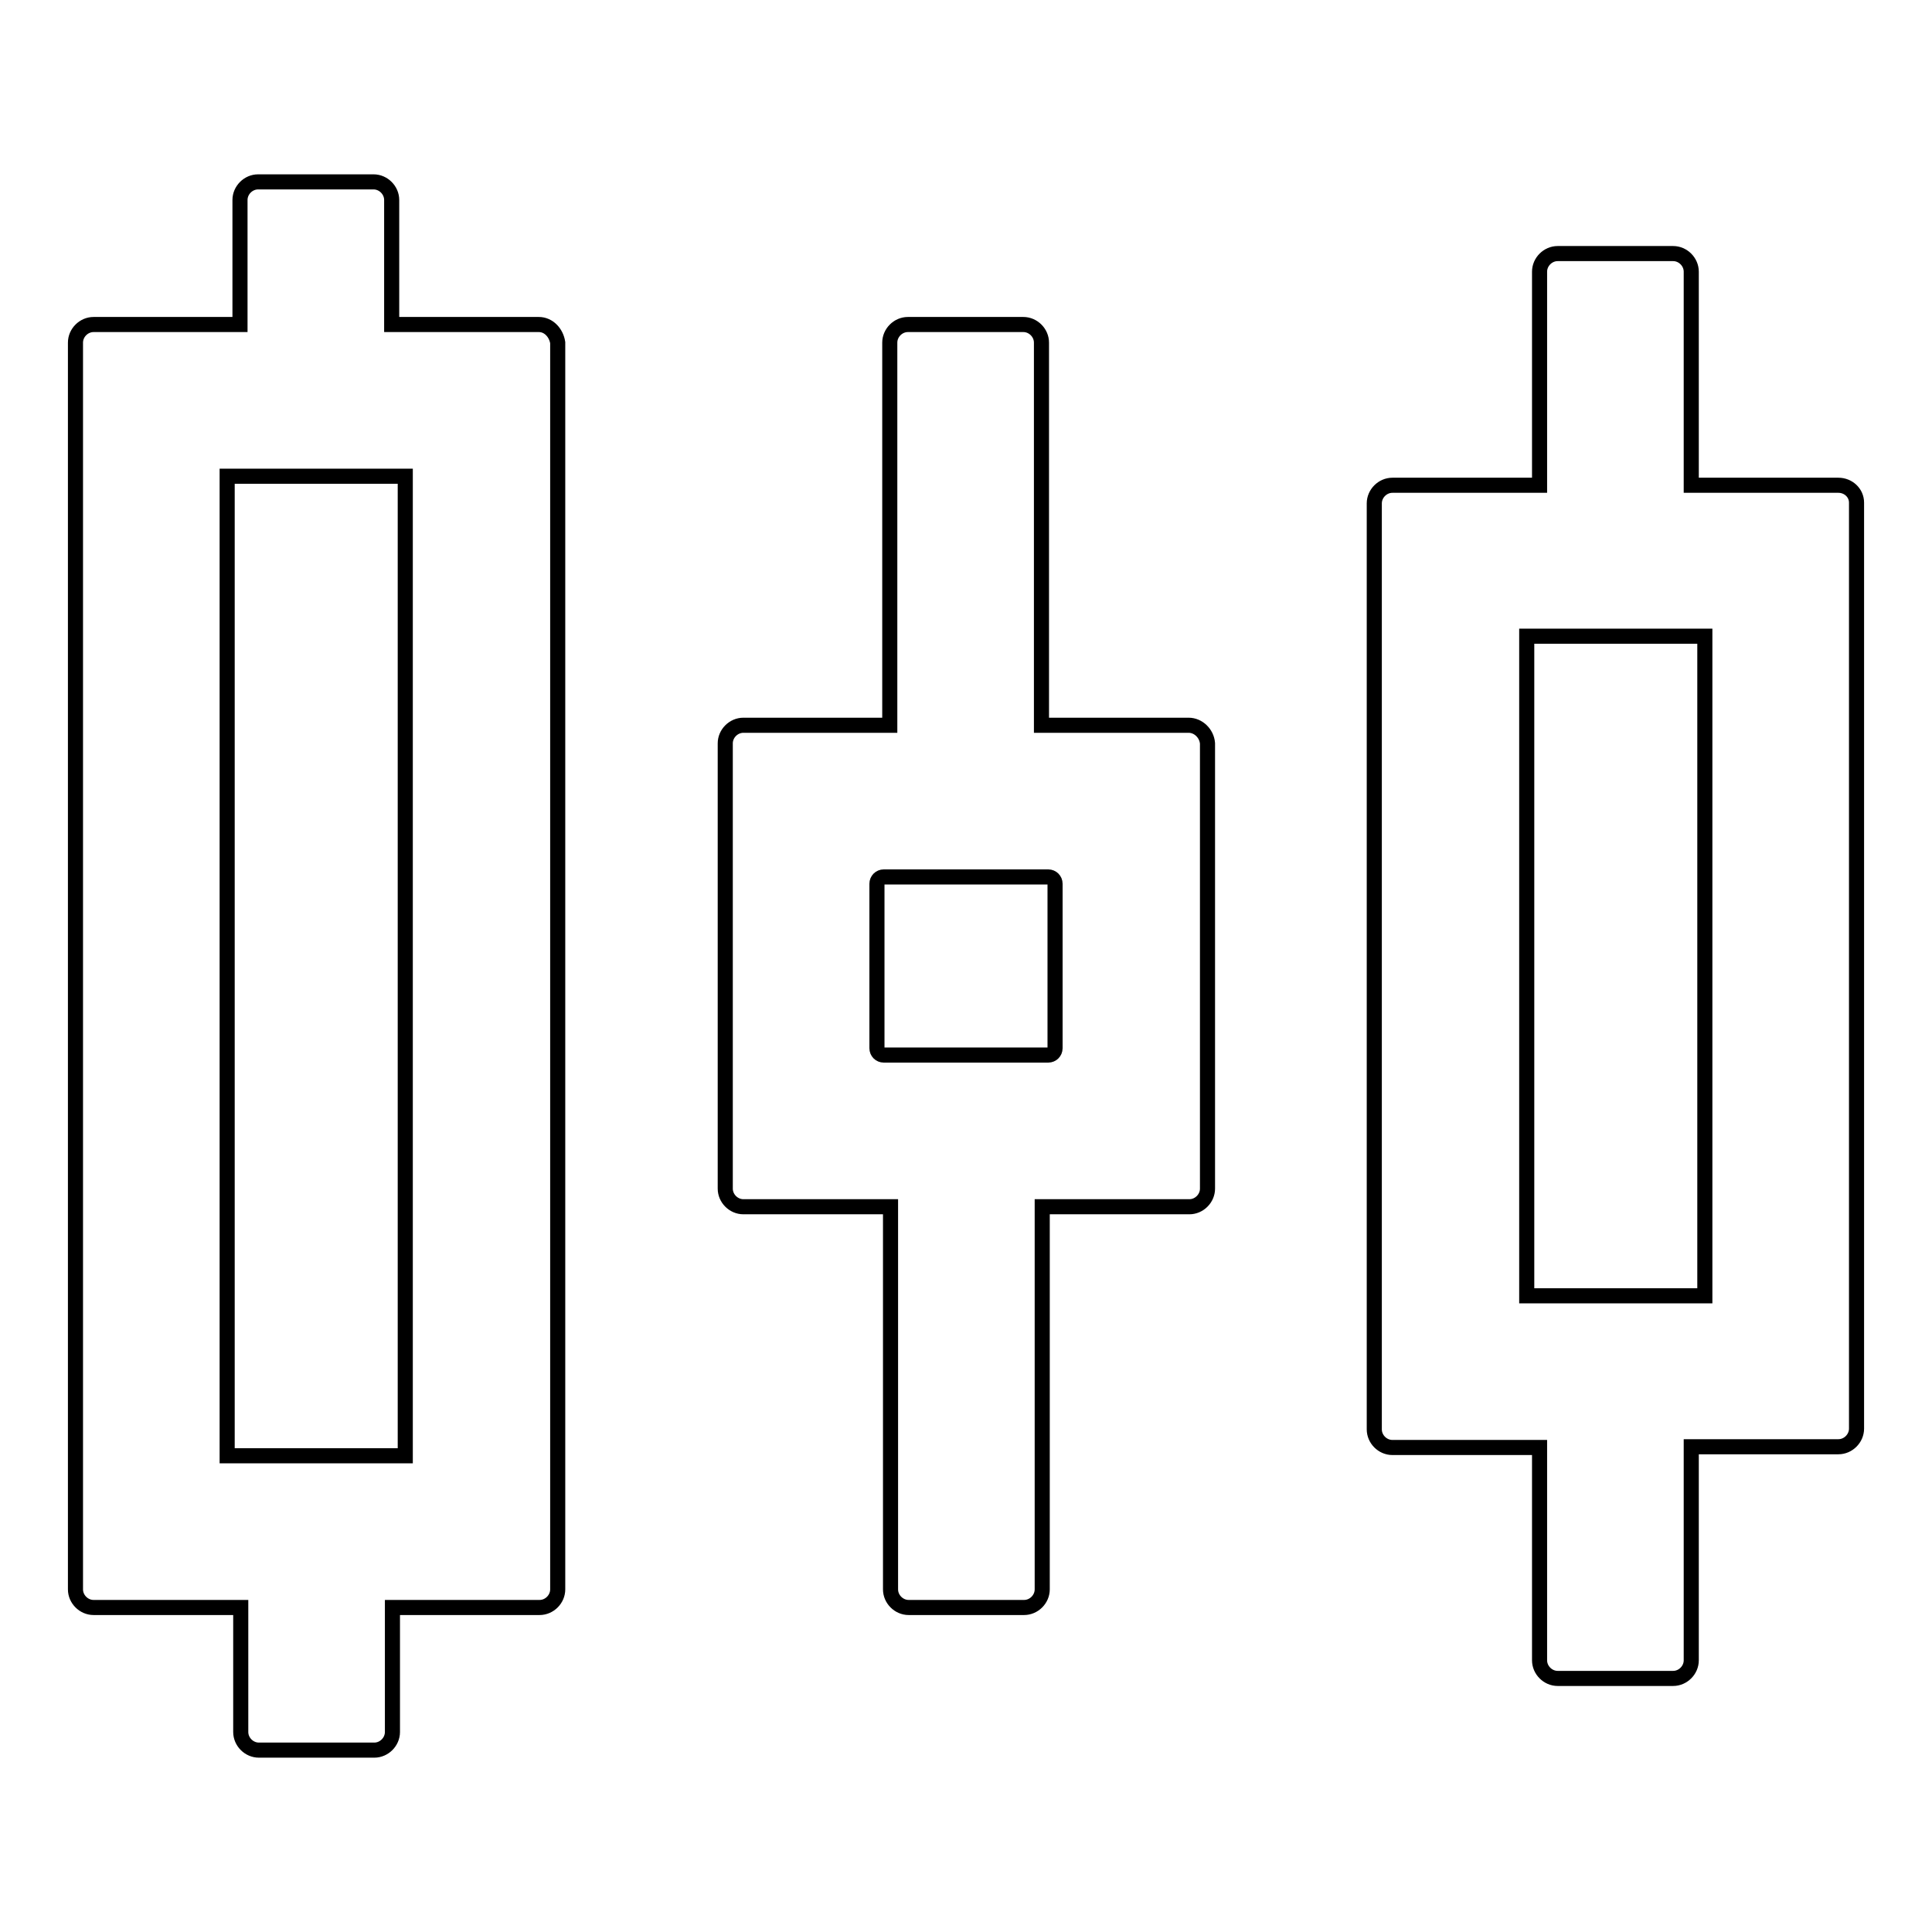 <?xml version="1.0" encoding="utf-8"?>
<!-- Svg Vector Icons : http://www.onlinewebfonts.com/icon -->
<!DOCTYPE svg PUBLIC "-//W3C//DTD SVG 1.1//EN" "http://www.w3.org/Graphics/SVG/1.1/DTD/svg11.dtd">
<svg version="1.1" xmlns="http://www.w3.org/2000/svg" xmlns:xlink="http://www.w3.org/1999/xlink" x="0px" y="0px" viewBox="0 0 256 256" enable-background="new 0 0 256 256" xml:space="preserve">
<g> <path stroke-width="2" fill-opacity="0" stroke="#000000"  d="M71.4,43H51.9V26.5c0-1.3-1.1-2.4-2.4-2.4H34.2c-1.3,0-2.4,1.1-2.4,2.4V43H12.4c-1.3,0-2.4,1.1-2.4,2.4 v165.2c0,1.3,1.1,2.4,2.4,2.4h19.5v16.5c0,1.3,1.1,2.4,2.4,2.4h15.3c1.3,0,2.4-1.1,2.4-2.4V213h19.5c1.3,0,2.4-1.1,2.4-2.4V45.4 C73.7,44.1,72.7,43,71.4,43z M53.7,192.9H30.1V63.1h23.6V192.9z M243.6,64.3h-19.5V36c0-1.3-1.1-2.4-2.4-2.4h-15.3 c-1.3,0-2.4,1.1-2.4,2.4v28.3h-19.5c-1.3,0-2.4,1.1-2.4,2.4v122.7c0,1.3,1.1,2.4,2.4,2.4h19.5V220c0,1.3,1.1,2.4,2.4,2.4h15.3 c1.3,0,2.4-1.1,2.4-2.4v-28.3h19.5c1.3,0,2.4-1.1,2.4-2.4V66.6C246,65.3,244.9,64.3,243.6,64.3z M225.9,171.7h-23.6V84.3h23.6 V171.7z M157.5,96.1H138V45.4c0-1.3-1.1-2.4-2.4-2.4h-15.3c-1.3,0-2.4,1.1-2.4,2.4v50.7H98.5c-1.3,0-2.4,1.1-2.4,2.4v59 c0,1.3,1.1,2.4,2.4,2.4H118v50.7c0,1.3,1.1,2.4,2.4,2.4h15.3c1.3,0,2.4-1.1,2.4-2.4v-50.7h19.5c1.3,0,2.4-1.1,2.4-2.4v-59 C159.9,97.2,158.8,96.1,157.5,96.1z M139.8,138.9c0,0.5-0.4,0.9-0.9,0.9h-21.8c-0.5,0-0.9-0.4-0.9-0.9v-21.8c0-0.5,0.4-0.9,0.9-0.9 h21.8c0.5,0,0.9,0.4,0.9,0.9V138.9z"/></g>
</svg>